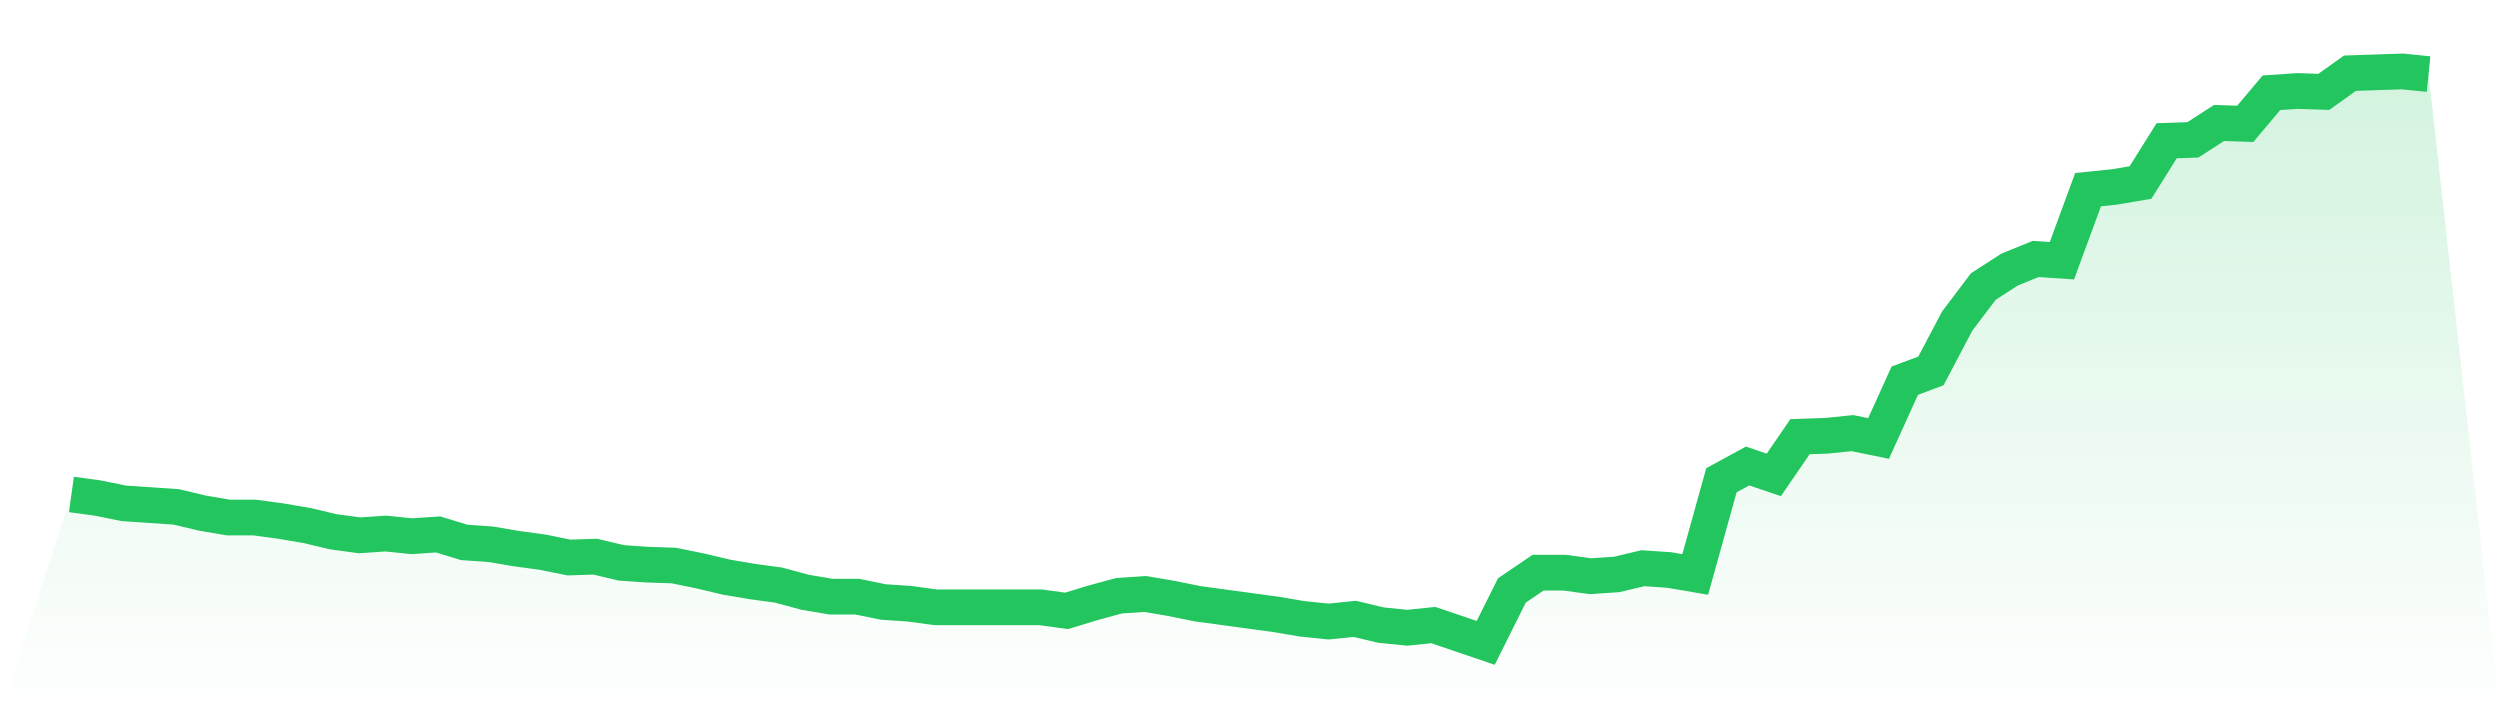 <svg viewBox="0 0 140 40" xmlns="http://www.w3.org/2000/svg">
<defs>
<linearGradient id="gradient" x1="0" x2="0" y1="0" y2="1">
<stop offset="0%" stop-color="#22c55e" stop-opacity="0.2"/>
<stop offset="100%" stop-color="#22c55e" stop-opacity="0"/>
</linearGradient>
</defs>
<path d="M4,27.689 L4,27.689 L5.467,27.888 L6.933,28.187 L8.4,28.286 L9.867,28.386 L11.333,28.734 L12.8,28.983 L14.267,28.983 L15.733,29.182 L17.2,29.431 L18.667,29.779 L20.133,29.978 L21.6,29.879 L23.067,30.028 L24.533,29.928 L26,30.376 L27.467,30.476 L28.933,30.725 L30.4,30.924 L31.867,31.222 L33.333,31.173 L34.8,31.521 L36.267,31.621 L37.733,31.67 L39.2,31.969 L40.667,32.317 L42.133,32.566 L43.6,32.765 L45.067,33.163 L46.533,33.412 L48,33.412 L49.467,33.711 L50.933,33.81 L52.4,34.009 L53.867,34.009 L55.333,34.009 L56.8,34.009 L58.267,34.009 L59.733,34.208 L61.2,33.76 L62.667,33.362 L64.133,33.263 L65.6,33.512 L67.067,33.81 L68.533,34.009 L70,34.208 L71.467,34.407 L72.933,34.656 L74.4,34.806 L75.867,34.656 L77.333,35.005 L78.8,35.154 L80.267,35.005 L81.733,35.502 L83.2,36 L84.667,33.064 L86.133,32.068 L87.6,32.068 L89.067,32.267 L90.533,32.168 L92,31.82 L93.467,31.919 L94.933,32.168 L96.4,26.893 L97.867,26.096 L99.333,26.594 L100.8,24.454 L102.267,24.404 L103.733,24.255 L105.2,24.554 L106.667,21.319 L108.133,20.771 L109.6,17.984 L111.067,16.044 L112.533,15.098 L114,14.501 L115.467,14.6 L116.933,10.619 L118.4,10.47 L119.867,10.221 L121.333,7.882 L122.8,7.832 L124.267,6.886 L125.733,6.936 L127.2,5.194 L128.667,5.095 L130.133,5.145 L131.6,4.1 L133.067,4.05 L134.533,4 L136,4.149 L140,40 L0,40 z" fill="url(#gradient)"/>
<path d="M4,27.689 L4,27.689 L5.467,27.888 L6.933,28.187 L8.4,28.286 L9.867,28.386 L11.333,28.734 L12.8,28.983 L14.267,28.983 L15.733,29.182 L17.2,29.431 L18.667,29.779 L20.133,29.978 L21.6,29.879 L23.067,30.028 L24.533,29.928 L26,30.376 L27.467,30.476 L28.933,30.725 L30.4,30.924 L31.867,31.222 L33.333,31.173 L34.8,31.521 L36.267,31.621 L37.733,31.67 L39.2,31.969 L40.667,32.317 L42.133,32.566 L43.6,32.765 L45.067,33.163 L46.533,33.412 L48,33.412 L49.467,33.711 L50.933,33.81 L52.4,34.009 L53.867,34.009 L55.333,34.009 L56.8,34.009 L58.267,34.009 L59.733,34.208 L61.2,33.76 L62.667,33.362 L64.133,33.263 L65.6,33.512 L67.067,33.81 L68.533,34.009 L70,34.208 L71.467,34.407 L72.933,34.656 L74.4,34.806 L75.867,34.656 L77.333,35.005 L78.8,35.154 L80.267,35.005 L81.733,35.502 L83.2,36 L84.667,33.064 L86.133,32.068 L87.6,32.068 L89.067,32.267 L90.533,32.168 L92,31.82 L93.467,31.919 L94.933,32.168 L96.4,26.893 L97.867,26.096 L99.333,26.594 L100.8,24.454 L102.267,24.404 L103.733,24.255 L105.2,24.554 L106.667,21.319 L108.133,20.771 L109.6,17.984 L111.067,16.044 L112.533,15.098 L114,14.501 L115.467,14.6 L116.933,10.619 L118.4,10.47 L119.867,10.221 L121.333,7.882 L122.8,7.832 L124.267,6.886 L125.733,6.936 L127.2,5.194 L128.667,5.095 L130.133,5.145 L131.6,4.1 L133.067,4.05 L134.533,4 L136,4.149" fill="none" stroke="#22c55e" stroke-width="2"/>
</svg>